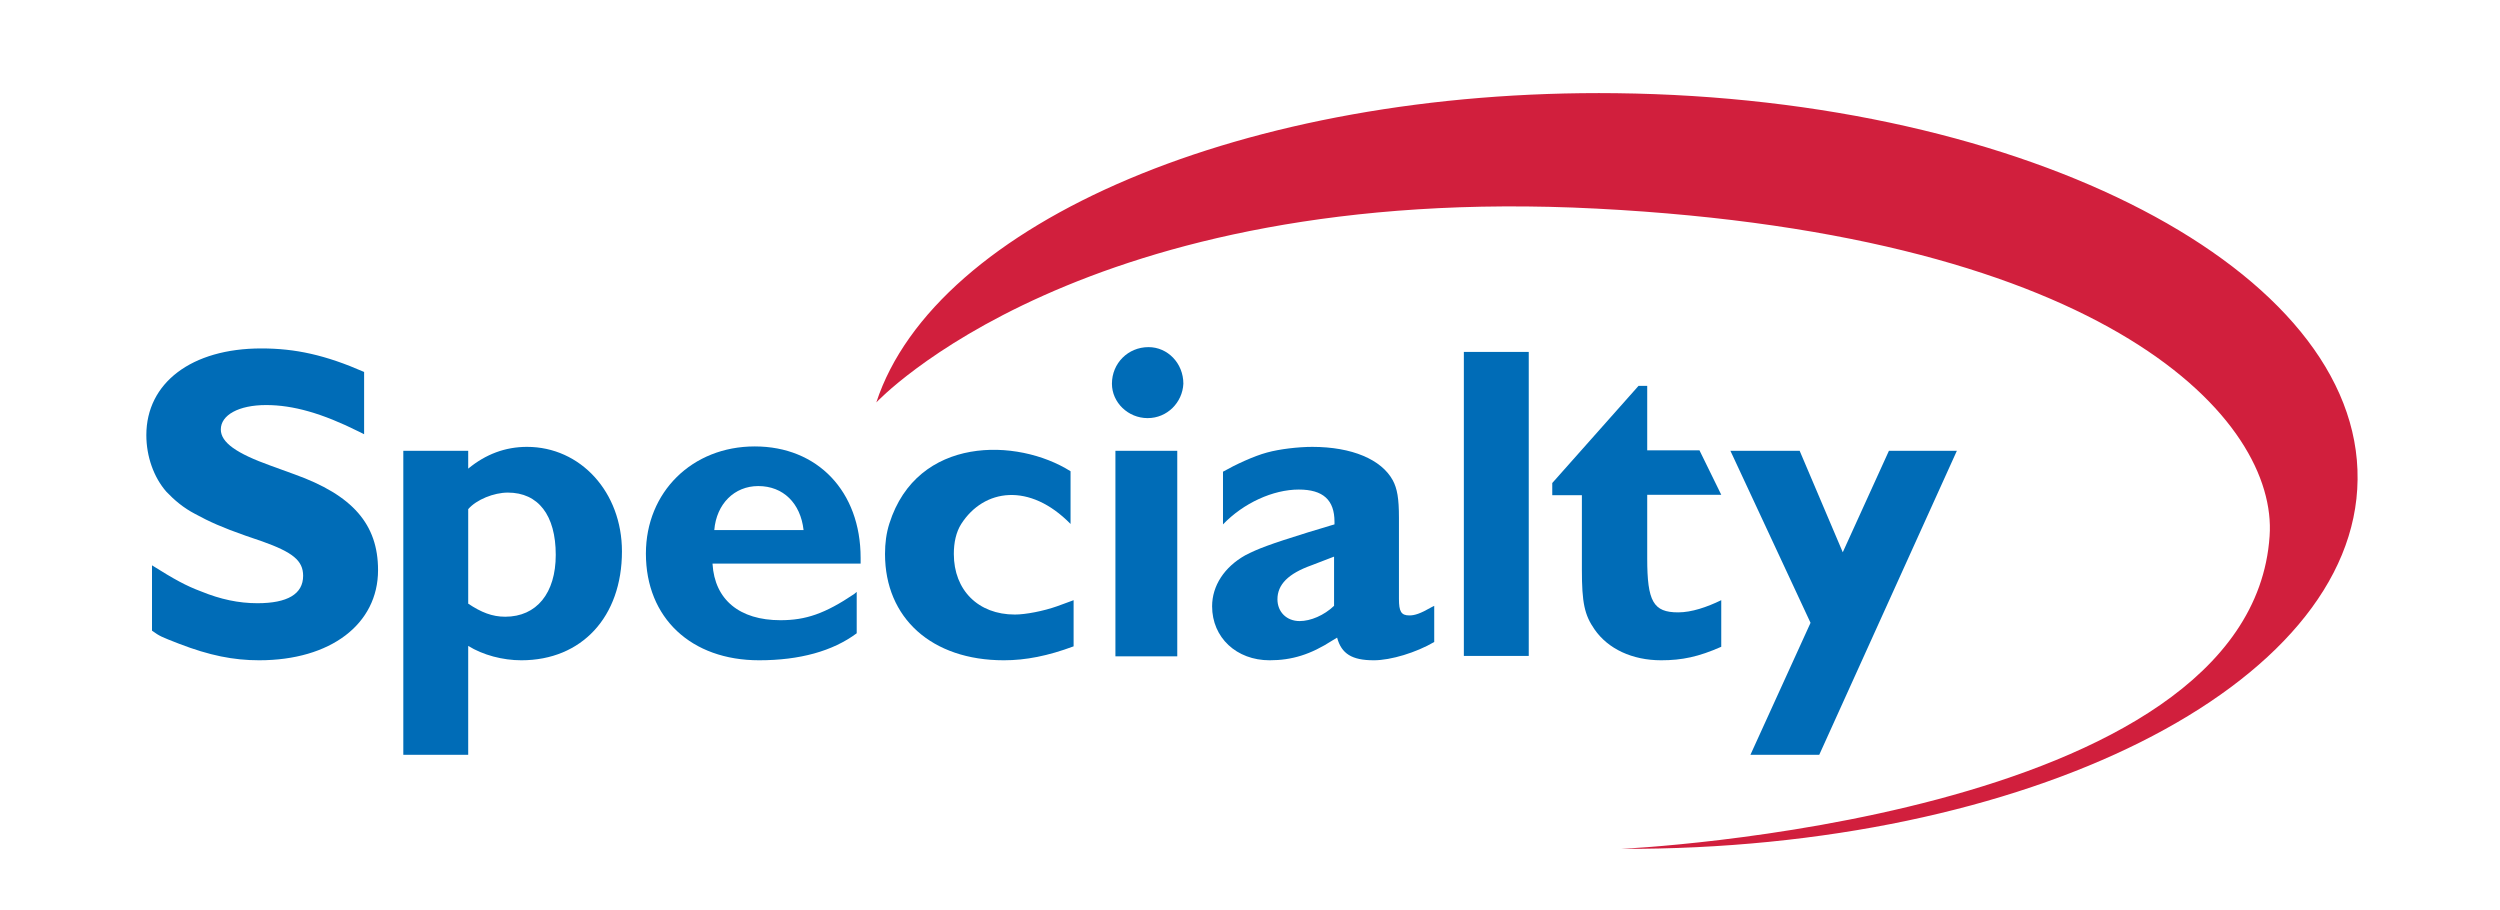 <svg id="es5ZgY2wV3D1" xmlns="http://www.w3.org/2000/svg" xmlns:xlink="http://www.w3.org/1999/xlink" viewBox="0 0 574 209" shape-rendering="geometricPrecision" text-rendering="geometricPrecision">
<style><![CDATA[
#es5ZgY2wV3D18_to {animation: es5ZgY2wV3D18_to__to 10429.448ms linear infinite normal forwards}@keyframes es5ZgY2wV3D18_to__to { 0% {offset-distance: 0%} 8.824% {offset-distance: 0%;animation-timing-function: cubic-bezier(0.06,0.355,0.755,0.75)} 12.941% {offset-distance: 32.293%} 16.647% {offset-distance: 66.68%;animation-timing-function: cubic-bezier(0.025,0.035,0.415,0.76)} 20.588% {offset-distance: 100%} 100% {offset-distance: 100%}} #es5ZgY2wV3D18_ts {animation: es5ZgY2wV3D18_ts__ts 10429.448ms linear infinite normal forwards}@keyframes es5ZgY2wV3D18_ts__ts { 0% {transform: scale(1,1)} 8.824% {transform: scale(1,1)} 14.706% {transform: scale(3.378,3.378)} 20.588% {transform: scale(1,1)} 100% {transform: scale(1,1)}} #es5ZgY2wV3D18 {animation: es5ZgY2wV3D18_c_o 10429.448ms linear infinite normal forwards}@keyframes es5ZgY2wV3D18_c_o { 0% {opacity: 0} 6.471% {opacity: 0} 8.824% {opacity: 0.35} 14.118% {opacity: 1} 15.882% {opacity: 0.74} 17.647% {opacity: 0.79} 19% {opacity: 0.11} 20.588% {opacity: 0.1} 35.176% {opacity: 0} 45.471% {opacity: 0.8} 100% {opacity: 0.1}} #es5ZgY2wV3D23_to {animation: es5ZgY2wV3D23_to__to 10429.448ms linear infinite normal forwards}@keyframes es5ZgY2wV3D23_to__to { 0% {offset-distance: 0%} 8.824% {offset-distance: 0%} 13.529% {offset-distance: 53.636%} 19.412% {offset-distance: 100%} 100% {offset-distance: 100%}} #es5ZgY2wV3D23 {animation: es5ZgY2wV3D23_c_o 10429.448ms linear infinite normal forwards}@keyframes es5ZgY2wV3D23_c_o { 0% {opacity: 0} 2.941% {opacity: 0} 8.824% {opacity: 0.37} 15.882% {opacity: 0.44} 19.412% {opacity: 0.29} 24.118% {opacity: 0} 100% {opacity: 0}}
]]></style>
<defs><path id="es5ZgY2wV3D2" d="M372.2,194.9c93.1.3,168.6-37.4,169.1-84.8.6-47.9-75.6-87.6-170.2-88.7-85.3-1-156.4,29.8-169.9,71c0,0,47.2-50.6,165.4-44.5C484.7,54,523,96.6,521.1,123.1c-4.4,65.3-148.9,71.8-148.9,71.8Z"/><radialGradient id="es5ZgY2wV3D19-fill" cx="0" cy="0" r="27.371" spreadMethod="pad" gradientUnits="userSpaceOnUse" gradientTransform="translate(-0.025 0.011)"><stop id="es5ZgY2wV3D19-fill-0" offset="0%" stop-color="#fff"/><stop id="es5ZgY2wV3D19-fill-1" offset="60.35%" stop-color="rgba(255,255,255,0.1)"/><stop id="es5ZgY2wV3D19-fill-2" offset="62.77%" stop-color="rgba(255,255,255,0.092)"/><stop id="es5ZgY2wV3D19-fill-3" offset="90.43%" stop-color="rgba(255,255,255,0)"/><stop id="es5ZgY2wV3D19-fill-4" offset="100%" stop-color="rgba(255,255,255,0)"/></radialGradient><radialGradient id="es5ZgY2wV3D23-fill" cx="0" cy="0" r="27.371" spreadMethod="pad" gradientUnits="userSpaceOnUse" gradientTransform="translate(-0.025 0.011)"><stop id="es5ZgY2wV3D23-fill-0" offset="0%" stop-color="#fff"/><stop id="es5ZgY2wV3D23-fill-1" offset="60.35%" stop-color="rgba(255,255,255,0.1)"/><stop id="es5ZgY2wV3D23-fill-2" offset="62.77%" stop-color="rgba(255,255,255,0.092)"/><stop id="es5ZgY2wV3D23-fill-3" offset="90.43%" stop-color="rgba(255,255,255,0)"/><stop id="es5ZgY2wV3D23-fill-4" offset="100%" stop-color="rgba(255,255,255,0)"/></radialGradient></defs><g><path d="M59.5,151.6c-5.9,0-11.4-1.1-18.4-3.8-4.1-1.6-4.4-1.7-6.2-3v-15c5.1,3.2,7.8,4.7,11.3,6c4.4,1.8,8.6,2.7,12.9,2.7c6.9,0,10.5-2.1,10.5-6.3c0-3.5-2.4-5.4-9.4-7.9L56.4,123c-5.4-1.9-8.3-3.2-11.6-5-2.7-1.4-4.8-3.2-6.6-5.1-2.9-3.3-4.6-8.1-4.6-13C33.6,87.9,44,80,60,80c7.8,0,14.7,1.5,23.6,5.4v14.3l-1.2-.6C74,94.9,67.3,93,61.1,93c-6.3,0-10.4,2.3-10.4,5.6c0,3,3.6,5.5,11.4,8.3l5.5,2c13.4,4.8,19.2,11.5,19.2,22c0,12.4-10.9,20.7-27.3,20.7Z" fill="#006cb7"/><path d="M119.7,151.6c-4.3,0-8.8-1.2-12.2-3.3v25h-14.9v-69.8h14.9v4.1c4-3.3,8.5-5,13.5-5c12.3,0,21.8,10.4,21.8,24c0,15-9.2,25-23.1,25Zm-3.1-38.5c-3.2,0-7.2,1.6-9.1,3.8v21.7c3,2,5.5,3,8.5,3c7.2,0,11.6-5.4,11.6-14.2c0-9.1-4-14.3-11-14.3Z" fill="#006cb7"/><path d="M163.6,129.5c.5,8.2,6.2,12.9,15.6,12.9c5.8,0,10.2-1.5,16.9-6l.6-.5v9.5c-5.5,4.1-13.1,6.2-22.4,6.2-15.6,0-26-9.7-26-24.5c0-14.1,10.6-24.6,25-24.6s24.3,10.3,24.3,25.6c0,.3,0,.7,0,1.3h-34Zm10.5-17.9c-5.5,0-9.6,4.1-10.1,10.1h20.5c-.7-6.2-4.7-10.1-10.4-10.1Z" fill="#006cb7"/><path d="M263.5,96c-4.5,0-8.2-3.6-8.2-7.9c0-4.7,3.7-8.4,8.4-8.4c4.4,0,8,3.7,8,8.4-.2,4.3-3.7,7.9-8.2,7.9Zm-7.4,54.7v-47.2h14.2v47.2h-14.2Z" fill="#006cb7"/><path d="M315.4,151.6c-5,0-7.4-1.5-8.4-5.2l-1,.6c-5.1,3.3-9.4,4.6-14.5,4.6-7.6,0-13.2-5.2-13.2-12.4c0-4.7,2.8-9,7.6-11.7c2.9-1.5,5.5-2.5,14.5-5.3l3-.9l2.3-.7.7-.2c0-.2,0-.4,0-.6c0-5-2.6-7.4-8.2-7.4-5.9,0-12.7,3.1-17.4,8v-12.1c2.8-1.6,7.1-3.6,10.1-4.4c2.9-.8,7.2-1.3,10.4-1.3c9.1,0,15.9,2.9,18.5,7.7c1,1.9,1.4,4.1,1.4,8.6v18.6c0,2.9.5,3.8,2.4,3.8c1.2,0,2.5-.4,5.1-1.9l.6-.3v8.3c-4.1,2.4-9.9,4.2-13.9,4.2Zm-9.1-23.8l-1.3.5-3.9,1.5c-5.3,1.9-7.8,4.4-7.8,7.8c0,2.9,2.1,5,5.1,5c2.5,0,5.6-1.3,7.9-3.5v-11.3Z" fill="#006cb7"/><path d="M336.1,150.7v-69.9h14.9v69.8h-14.9Z" fill="#006cb7"/><path d="M381.4,151.6c-6.6,0-12.2-2.6-15.3-7.1-2.3-3.3-2.9-6.1-2.9-13.7v-17.1h-6.8v-2.8l19.8-22.3h2v14.8h12l5,10.2h-17v10.4c0,.3,0,1.3,0,2.9c0,.4,0,.9,0,1.3c0,9.9,1.4,12.4,7.1,12.4c3.1,0,6.6-1.2,9.9-2.8v10.7c-5.2,2.3-9,3.1-13.8,3.1Z" fill="#006cb7"/><path d="M417.7,173.3h-15.8L415.7,143l-18.4-39.5h15.9l9.9,23.3l10.6-23.3h15.6l-31.6,69.8Z" fill="#006cb7"/><path d="M245.7,138.1l-3,1.1c-3.1,1.1-7.2,1.9-9.7,1.9-8.4,0-14-5.6-14-13.9c0-2.6.5-5,1.7-6.9c5.2-8.1,15.7-9.6,25.1,0v-.2-11.1-.8c-12.2-7.7-35.2-8.2-41.6,12-.7,2.2-1,4.5-1,7c0,14.7,10.7,24.4,27.3,24.4c5,0,10.1-1,16-3.2v-10.6l-.8.3Z" fill="#006cb7"/></g><path d="M372.2,194.9c93.1.3,168.6-37.4,169.1-84.8.6-47.9-75.6-87.6-170.2-88.7-85.3-1-156.4,29.8-169.9,71c0,0,47.2-50.6,165.4-44.5C484.7,54,523,96.6,521.1,123.1c-4.4,65.3-148.9,71.8-148.9,71.8Z" transform="translate(0-0)" fill="#d11f3d"/><g><g clip-path="url(#es5ZgY2wV3D21)"><g><g id="es5ZgY2wV3D18_to" style="offset-path:path('M201.3,92.4C208,71.8,267.2,31.1,368.9,34.6C475.2,38.2,532.7,79.4,531.2,116.6C529,172.9,418.7,195,372.1,194.9Q418.7,195,372.1,194.9');offset-rotate:0deg"><g id="es5ZgY2wV3D18_ts" transform="scale(1,1)"><g id="es5ZgY2wV3D18" transform="translate(-466.4,-51.5)" opacity="0"><circle r="27.4" transform="translate(466.4 51.5)" fill="url(#es5ZgY2wV3D19-fill)"/><polygon points="466.4,49.8 469.3,42.4 467.4,50.1 474.1,45.9 468,51 475.9,51.5 468,52 474.1,57.1 467.4,52.9 469.3,60.6 466.4,53.2 463.4,60.6 465.4,52.9 458.6,57.1 464.7,52 456.8,51.5 464.7,51 458.6,45.9 465.4,50.1 463.4,42.4" transform="matrix(.5 0 0 0.5 233.175 25.75)" fill="#fff"/></g></g></g></g><clipPath id="es5ZgY2wV3D21"><use width="340.104" height="173.525" xlink:href="#es5ZgY2wV3D2"/></clipPath></g></g><g id="es5ZgY2wV3D23_to" style="offset-path:path('M210.407,88.6Q297.185,34.404,409.101,47.9Q521.017,61.396,493.439,173.3');offset-rotate:0deg"><circle id="es5ZgY2wV3D23" r="27.4" transform="scale(5.328,5.45) translate(0,-0)" opacity="0" fill="url(#es5ZgY2wV3D23-fill)"/></g></svg>
